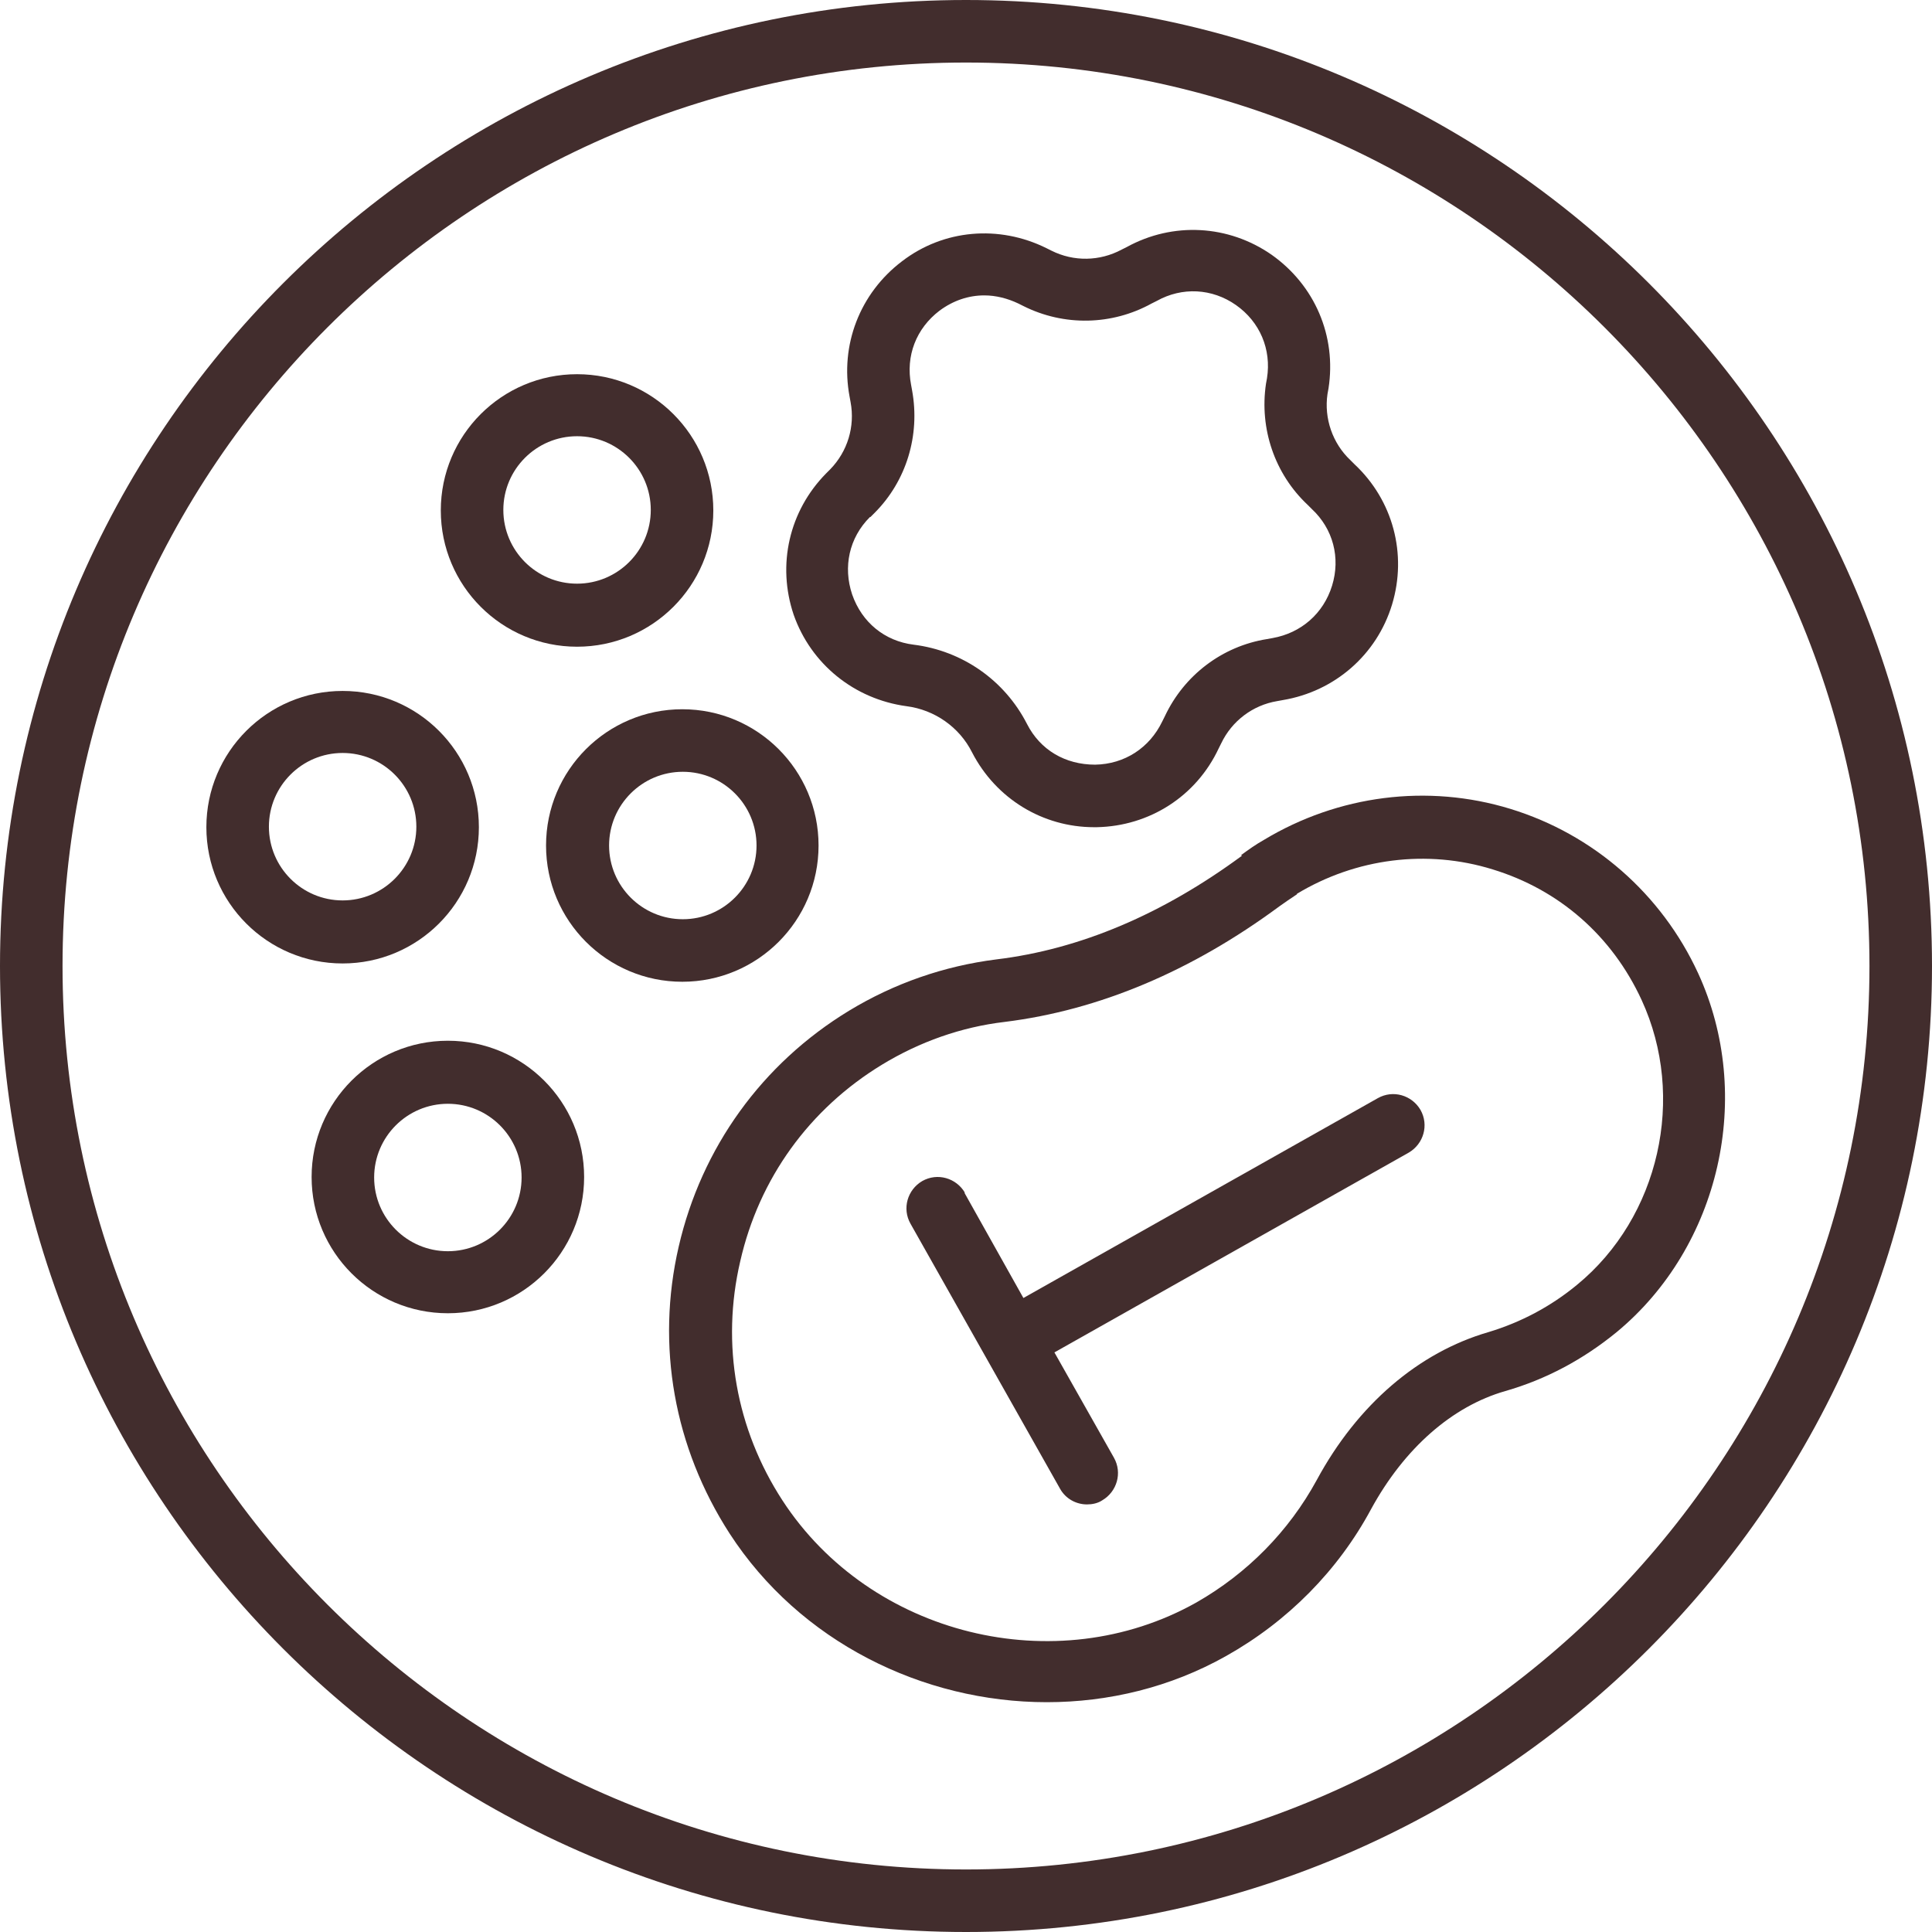 <?xml version="1.0" encoding="UTF-8"?>
<svg xmlns="http://www.w3.org/2000/svg" width="38" height="38" viewBox="0 0 38 38" fill="none">
  <path d="M19 38C29.48 38 38 29.48 38 19C38 8.52 29.48 0 19 0C8.52 0 0 8.52 0 19C0 29.48 8.52 38 19 38ZM19 1.23C28.8 1.23 36.77 9.2 36.77 19C36.77 28.8 28.8 36.77 19 36.77C9.2 36.77 1.23 28.8 1.23 19C1.23 9.2 9.2 1.23 19 1.23Z" fill="#422D2D"></path>
  <path d="M17.83 13.89C18.38 13.96 18.87 14.3 19.12 14.8C19.59 15.71 20.51 16.27 21.52 16.27H21.57C22.61 16.25 23.53 15.66 23.97 14.72L24.02 14.62C24.23 14.18 24.64 13.87 25.12 13.79L25.23 13.77C26.25 13.6 27.08 12.88 27.38 11.89C27.68 10.9 27.4 9.84 26.64 9.13L26.56 9.05C26.21 8.72 26.04 8.23 26.11 7.75L26.13 7.64C26.29 6.61 25.86 5.61 25.01 5.01C24.16 4.42 23.07 4.36 22.16 4.86L22.06 4.91C21.63 5.14 21.12 5.15 20.68 4.93L20.58 4.88C19.65 4.42 18.56 4.51 17.74 5.14C16.91 5.77 16.52 6.79 16.71 7.8L16.73 7.91C16.82 8.39 16.67 8.88 16.33 9.23L16.25 9.31C15.52 10.05 15.28 11.11 15.61 12.09C15.95 13.06 16.8 13.75 17.83 13.89ZM17.12 10.17L17.2 10.09C17.83 9.46 18.1 8.56 17.94 7.68L17.92 7.57C17.81 7 18.02 6.46 18.48 6.11C18.75 5.91 19.05 5.81 19.36 5.81C19.59 5.81 19.82 5.87 20.03 5.97L20.13 6.02C20.93 6.42 21.87 6.4 22.65 5.97L22.75 5.92C23.25 5.64 23.84 5.67 24.31 6C24.78 6.33 25.01 6.87 24.92 7.44L24.9 7.55C24.77 8.43 25.07 9.32 25.72 9.93L25.8 10.01C26.22 10.4 26.37 10.97 26.2 11.52C26.03 12.07 25.59 12.45 25.03 12.55L24.92 12.57C24.04 12.71 23.29 13.28 22.91 14.09L22.86 14.19C22.61 14.71 22.12 15.03 21.54 15.04C20.95 15.04 20.46 14.75 20.2 14.24C19.76 13.38 18.93 12.8 17.97 12.68C17.4 12.61 16.95 12.24 16.76 11.69C16.58 11.15 16.7 10.58 17.11 10.17H17.12Z" fill="#422D2D"></path>
  <path d="M24.429 16.83C22.869 17.98 21.249 18.67 19.599 18.87C18.569 19 17.589 19.34 16.699 19.88C14.989 20.92 13.799 22.57 13.349 24.52C12.899 26.47 13.259 28.47 14.349 30.16C15.729 32.29 18.149 33.48 20.589 33.48C21.799 33.48 23.019 33.19 24.119 32.57C25.329 31.89 26.319 30.89 26.969 29.68C27.619 28.49 28.559 27.66 29.609 27.36C30.409 27.13 31.139 26.74 31.799 26.2C33.829 24.52 34.509 21.55 33.399 19.14C32.679 17.58 31.339 16.41 29.709 15.91C28.079 15.41 26.319 15.64 24.859 16.52C24.699 16.61 24.559 16.71 24.409 16.82L24.429 16.83ZM25.509 17.58C26.669 16.88 28.069 16.7 29.359 17.1C30.669 17.5 31.709 18.41 32.289 19.67C33.169 21.58 32.639 23.94 31.019 25.27C30.499 25.7 29.909 26.01 29.279 26.2C27.899 26.6 26.699 27.63 25.899 29.11C25.349 30.12 24.529 30.95 23.529 31.52C20.769 33.07 17.119 32.17 15.389 29.51C14.479 28.11 14.179 26.44 14.559 24.81C14.929 23.18 15.919 21.81 17.349 20.94C18.089 20.49 18.909 20.2 19.759 20.1C21.619 19.87 23.439 19.1 25.159 17.83C25.269 17.75 25.389 17.67 25.509 17.59V17.58Z" fill="#422D2D"></path>
  <path d="M18.979 23.46C18.809 23.17 18.439 23.06 18.139 23.23C17.849 23.4 17.739 23.77 17.909 24.07L20.849 29.28C20.959 29.48 21.169 29.59 21.379 29.59C21.479 29.59 21.589 29.57 21.679 29.51C21.969 29.34 22.079 28.97 21.909 28.67L20.739 26.6L27.709 22.67C27.999 22.5 28.109 22.13 27.939 21.83C27.769 21.54 27.399 21.43 27.099 21.6L20.129 25.53L18.969 23.46H18.979Z" fill="#422D2D"></path>
  <path d="M8.809 20.47C7.329 20.47 6.129 21.67 6.129 23.15C6.129 24.63 7.329 25.83 8.809 25.83C10.289 25.83 11.489 24.63 11.489 23.15C11.489 21.67 10.289 20.47 8.809 20.47ZM8.809 24.61C8.009 24.61 7.359 23.96 7.359 23.16C7.359 22.36 8.009 21.71 8.809 21.71C9.609 21.71 10.259 22.36 10.259 23.16C10.259 23.96 9.609 24.61 8.809 24.61Z" fill="#422D2D"></path>
  <path d="M6.739 18.95C8.219 18.95 9.419 17.75 9.419 16.27C9.419 14.79 8.219 13.59 6.739 13.59C5.259 13.59 4.059 14.79 4.059 16.27C4.059 17.75 5.259 18.95 6.739 18.95ZM6.739 14.81C7.539 14.81 8.189 15.46 8.189 16.26C8.189 17.06 7.539 17.71 6.739 17.71C5.939 17.71 5.289 17.06 5.289 16.26C5.289 15.46 5.939 14.81 6.739 14.81Z" fill="#422D2D"></path>
  <path d="M10.74 16.63C10.74 18.11 11.94 19.31 13.42 19.31C14.9 19.31 16.1 18.11 16.1 16.63C16.1 15.15 14.9 13.95 13.42 13.95C11.94 13.95 10.74 15.15 10.74 16.63ZM14.88 16.63C14.88 17.43 14.23 18.08 13.43 18.08C12.63 18.08 11.98 17.43 11.98 16.63C11.98 15.83 12.63 15.18 13.43 15.18C14.23 15.18 14.88 15.83 14.88 16.63Z" fill="#422D2D"></path>
  <path d="M11.35 12.72C12.83 12.72 14.03 11.52 14.03 10.04C14.03 8.56 12.83 7.36 11.35 7.36C9.87 7.36 8.67 8.56 8.67 10.04C8.67 11.52 9.87 12.72 11.35 12.72ZM11.35 8.58C12.15 8.58 12.8 9.23 12.8 10.03C12.8 10.83 12.15 11.48 11.35 11.48C10.55 11.48 9.9 10.83 9.9 10.03C9.9 9.23 10.55 8.58 11.35 8.58Z" fill="#422D2D"></path>
</svg>
